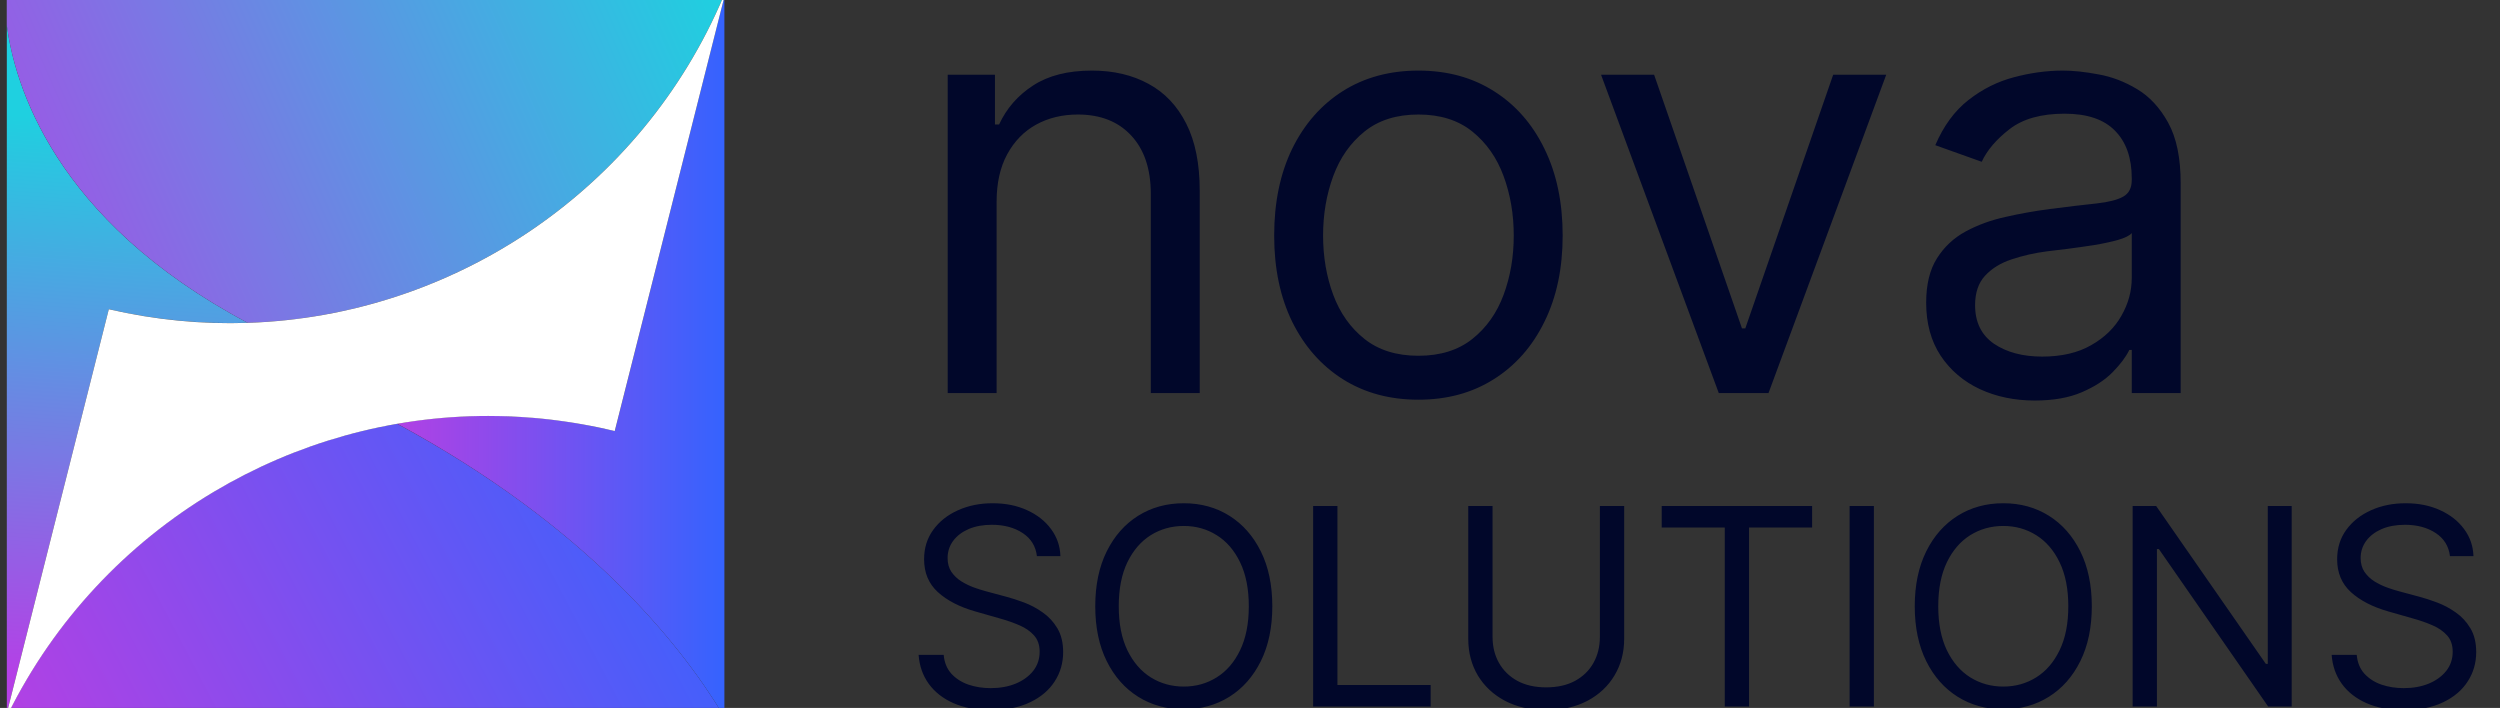 <svg width="226" height="64" viewBox="0 0 226 64" fill="none" xmlns="http://www.w3.org/2000/svg">
<rect x="0" y="0" width="226" height="64" fill="#333333" stroke="none"/>
<g clip-path="url(#clip0_1881_2151)">
<path d="M93.737 50.274C93.63 49.377 93.2 48.68 92.444 48.184C91.689 47.689 90.762 47.441 89.664 47.441C88.862 47.441 88.159 47.571 87.557 47.83C86.961 48.09 86.495 48.447 86.159 48.902C85.828 49.356 85.663 49.872 85.663 50.451C85.663 50.935 85.778 51.351 86.008 51.699C86.244 52.041 86.545 52.328 86.911 52.558C87.277 52.782 87.661 52.968 88.062 53.115C88.463 53.257 88.832 53.372 89.169 53.461L91.01 53.956C91.482 54.081 92.007 54.252 92.586 54.47C93.17 54.688 93.728 54.986 94.259 55.364C94.796 55.736 95.239 56.214 95.587 56.798C95.935 57.383 96.109 58.1 96.109 58.95C96.109 59.929 95.853 60.815 95.339 61.605C94.831 62.396 94.088 63.025 93.108 63.491C92.134 63.957 90.951 64.19 89.558 64.19C88.26 64.19 87.135 63.981 86.185 63.562C85.241 63.143 84.497 62.559 83.954 61.809C83.417 61.059 83.113 60.189 83.042 59.197H85.309C85.368 59.882 85.598 60.449 85.999 60.897C86.406 61.34 86.92 61.67 87.54 61.889C88.165 62.101 88.838 62.207 89.558 62.207C90.396 62.207 91.149 62.072 91.816 61.8C92.483 61.523 93.011 61.139 93.4 60.649C93.79 60.154 93.984 59.575 93.984 58.914C93.984 58.312 93.816 57.822 93.48 57.445C93.144 57.067 92.701 56.76 92.152 56.524C91.603 56.288 91.01 56.081 90.373 55.904L88.142 55.267C86.725 54.859 85.604 54.278 84.778 53.523C83.951 52.767 83.538 51.779 83.538 50.557C83.538 49.542 83.813 48.657 84.362 47.901C84.916 47.14 85.66 46.55 86.592 46.131C87.531 45.706 88.578 45.493 89.735 45.493C90.904 45.493 91.942 45.703 92.851 46.122C93.76 46.535 94.48 47.102 95.011 47.822C95.549 48.542 95.832 49.359 95.861 50.274H93.737ZM115.017 54.806C115.017 56.719 114.671 58.371 113.981 59.764C113.29 61.157 112.343 62.231 111.139 62.986C109.935 63.742 108.56 64.12 107.014 64.12C105.467 64.12 104.092 63.742 102.888 62.986C101.684 62.231 100.737 61.157 100.046 59.764C99.356 58.371 99.011 56.719 99.011 54.806C99.011 52.894 99.356 51.242 100.046 49.849C100.737 48.456 101.684 47.382 102.888 46.626C104.092 45.871 105.467 45.493 107.014 45.493C108.56 45.493 109.935 45.871 111.139 46.626C112.343 47.382 113.29 48.456 113.981 49.849C114.671 51.242 115.017 52.894 115.017 54.806ZM112.892 54.806C112.892 53.236 112.629 51.911 112.104 50.831C111.585 49.752 110.879 48.934 109.988 48.379C109.103 47.825 108.111 47.547 107.014 47.547C105.916 47.547 104.921 47.825 104.03 48.379C103.145 48.934 102.44 49.752 101.914 50.831C101.395 51.911 101.135 53.236 101.135 54.806C101.135 56.376 101.395 57.701 101.914 58.781C102.44 59.861 103.145 60.679 104.03 61.234C104.921 61.788 105.916 62.066 107.014 62.066C108.111 62.066 109.103 61.788 109.988 61.234C110.879 60.679 111.585 59.861 112.104 58.781C112.629 57.701 112.892 56.376 112.892 54.806ZM118.708 63.872V45.741H120.904V61.924H129.332V63.872H118.708ZM144.629 45.741H146.825V57.746C146.825 58.985 146.533 60.092 145.948 61.065C145.37 62.033 144.553 62.798 143.496 63.358C142.44 63.913 141.2 64.19 139.778 64.19C138.356 64.19 137.116 63.913 136.06 63.358C135.003 62.798 134.183 62.033 133.599 61.065C133.02 60.092 132.731 58.985 132.731 57.746V45.741H134.927V57.569C134.927 58.454 135.121 59.242 135.511 59.932C135.9 60.617 136.455 61.157 137.175 61.552C137.901 61.942 138.769 62.137 139.778 62.137C140.787 62.137 141.655 61.942 142.381 61.552C143.107 61.157 143.661 60.617 144.045 59.932C144.435 59.242 144.629 58.454 144.629 57.569V45.741ZM150.218 47.689V45.741H163.816V47.689H158.114V63.872H155.919V47.689H150.218ZM169.399 45.741V63.872H167.204V45.741H169.399ZM189.099 54.806C189.099 56.719 188.754 58.371 188.063 59.764C187.373 61.157 186.426 62.231 185.222 62.986C184.018 63.742 182.643 64.12 181.096 64.12C179.55 64.12 178.175 63.742 176.971 62.986C175.767 62.231 174.82 61.157 174.129 59.764C173.439 58.371 173.093 56.719 173.093 54.806C173.093 52.894 173.439 51.242 174.129 49.849C174.82 48.456 175.767 47.382 176.971 46.626C178.175 45.871 179.55 45.493 181.096 45.493C182.643 45.493 184.018 45.871 185.222 46.626C186.426 47.382 187.373 48.456 188.063 49.849C188.754 51.242 189.099 52.894 189.099 54.806ZM186.975 54.806C186.975 53.236 186.712 51.911 186.187 50.831C185.667 49.752 184.962 48.934 184.071 48.379C183.186 47.825 182.194 47.547 181.096 47.547C179.999 47.547 179.004 47.825 178.113 48.379C177.228 48.934 176.522 49.752 175.997 50.831C175.478 51.911 175.218 53.236 175.218 54.806C175.218 56.376 175.478 57.701 175.997 58.781C176.522 59.861 177.228 60.679 178.113 61.234C179.004 61.788 179.999 62.066 181.096 62.066C182.194 62.066 183.186 61.788 184.071 61.234C184.962 60.679 185.667 59.861 186.187 58.781C186.712 57.701 186.975 56.376 186.975 54.806ZM207.168 45.741V63.872H205.043L195.163 49.636H194.986V63.872H192.791V45.741H194.916L204.831 60.012H205.008V45.741H207.168ZM221.476 50.274C221.37 49.377 220.939 48.68 220.184 48.184C219.428 47.689 218.502 47.441 217.404 47.441C216.601 47.441 215.899 47.571 215.297 47.83C214.701 48.09 214.235 48.447 213.898 48.902C213.568 49.356 213.402 49.872 213.402 50.451C213.402 50.935 213.518 51.351 213.748 51.699C213.984 52.041 214.285 52.328 214.651 52.558C215.017 52.782 215.4 52.968 215.802 53.115C216.203 53.257 216.572 53.372 216.908 53.461L218.75 53.956C219.222 54.081 219.747 54.252 220.325 54.47C220.91 54.688 221.467 54.986 221.999 55.364C222.536 55.736 222.978 56.214 223.326 56.798C223.675 57.383 223.849 58.1 223.849 58.95C223.849 59.929 223.592 60.815 223.079 61.605C222.571 62.396 221.827 63.025 220.848 63.491C219.874 63.957 218.691 64.19 217.298 64.19C215.999 64.19 214.875 63.981 213.925 63.562C212.98 63.143 212.237 62.559 211.694 61.809C211.157 61.059 210.853 60.189 210.782 59.197H213.048C213.107 59.882 213.338 60.449 213.739 60.897C214.146 61.34 214.66 61.67 215.279 61.889C215.905 62.101 216.578 62.207 217.298 62.207C218.136 62.207 218.888 62.072 219.555 61.8C220.222 61.523 220.75 61.139 221.14 60.649C221.529 60.154 221.724 59.575 221.724 58.914C221.724 58.312 221.556 57.822 221.219 57.445C220.883 57.067 220.44 56.76 219.892 56.524C219.343 56.288 218.75 56.081 218.112 55.904L215.881 55.267C214.465 54.859 213.343 54.278 212.517 53.523C211.691 52.767 211.278 51.779 211.278 50.557C211.278 49.542 211.552 48.657 212.101 47.901C212.656 47.14 213.399 46.55 214.332 46.131C215.27 45.706 216.318 45.493 217.475 45.493C218.643 45.493 219.682 45.703 220.591 46.122C221.5 46.535 222.22 47.102 222.751 47.822C223.288 48.542 223.571 49.359 223.601 50.274H221.476Z" fill="#01072A"/>
<path d="M90.094 18.222V35.533H85.673V6.756H89.944V11.252H90.319C90.994 9.791 92.018 8.617 93.392 7.73C94.766 6.831 96.539 6.381 98.712 6.381C100.661 6.381 102.366 6.781 103.827 7.58C105.288 8.367 106.425 9.566 107.237 11.178C108.049 12.776 108.455 14.8 108.455 17.248V35.533H104.033V17.547C104.033 15.287 103.446 13.526 102.272 12.264C101.098 10.99 99.487 10.353 97.438 10.353C96.027 10.353 94.766 10.659 93.654 11.271C92.555 11.883 91.687 12.776 91.05 13.95C90.413 15.124 90.094 16.548 90.094 18.222ZM128.225 36.133C125.627 36.133 123.348 35.514 121.387 34.278C119.438 33.041 117.914 31.311 116.815 29.088C115.729 26.865 115.185 24.267 115.185 21.294C115.185 18.297 115.729 15.68 116.815 13.444C117.914 11.209 119.438 9.473 121.387 8.236C123.348 7 125.627 6.381 128.225 6.381C130.823 6.381 133.096 7 135.045 8.236C137.006 9.473 138.529 11.209 139.616 13.444C140.715 15.68 141.265 18.297 141.265 21.294C141.265 24.267 140.715 26.865 139.616 29.088C138.529 31.311 137.006 33.041 135.045 34.278C133.096 35.514 130.823 36.133 128.225 36.133ZM128.225 32.161C130.198 32.161 131.822 31.655 133.096 30.643C134.37 29.632 135.313 28.301 135.925 26.653C136.537 25.004 136.843 23.218 136.843 21.294C136.843 19.371 136.537 17.579 135.925 15.918C135.313 14.256 134.37 12.914 133.096 11.889C131.822 10.865 130.198 10.353 128.225 10.353C126.252 10.353 124.628 10.865 123.354 11.889C122.08 12.914 121.137 14.256 120.525 15.918C119.913 17.579 119.607 19.371 119.607 21.294C119.607 23.218 119.913 25.004 120.525 26.653C121.137 28.301 122.08 29.632 123.354 30.643C124.628 31.655 126.252 32.161 128.225 32.161ZM170.515 6.756L159.873 35.533H155.377L144.735 6.756H149.532L157.475 29.688H157.775L165.719 6.756H170.515ZM183.943 36.208C182.12 36.208 180.465 35.864 178.979 35.177C177.492 34.478 176.312 33.472 175.438 32.161C174.563 30.837 174.126 29.238 174.126 27.365C174.126 25.716 174.451 24.38 175.1 23.355C175.75 22.319 176.618 21.507 177.705 20.92C178.791 20.333 179.99 19.896 181.302 19.608C182.626 19.309 183.956 19.071 185.292 18.896C187.041 18.672 188.458 18.503 189.545 18.39C190.644 18.266 191.444 18.059 191.943 17.772C192.455 17.485 192.711 16.985 192.711 16.273V16.124C192.711 14.275 192.206 12.839 191.194 11.815C190.195 10.79 188.677 10.278 186.641 10.278C184.53 10.278 182.875 10.74 181.676 11.665C180.477 12.589 179.634 13.576 179.147 14.625L174.95 13.126C175.7 11.377 176.699 10.016 177.948 9.042C179.21 8.055 180.583 7.368 182.07 6.981C183.569 6.581 185.042 6.381 186.491 6.381C187.416 6.381 188.477 6.494 189.676 6.719C190.888 6.931 192.056 7.374 193.18 8.049C194.316 8.723 195.259 9.741 196.009 11.103C196.758 12.464 197.133 14.287 197.133 16.573V35.533H192.711V31.636H192.487C192.187 32.261 191.687 32.929 190.988 33.641C190.288 34.353 189.358 34.959 188.196 35.458C187.035 35.958 185.617 36.208 183.943 36.208ZM184.618 32.236C186.366 32.236 187.84 31.892 189.039 31.205C190.251 30.518 191.163 29.632 191.775 28.545C192.399 27.458 192.711 26.316 192.711 25.116V21.07C192.524 21.294 192.112 21.501 191.475 21.688C190.85 21.863 190.126 22.019 189.302 22.156C188.49 22.281 187.697 22.394 186.922 22.494C186.16 22.581 185.542 22.656 185.067 22.718C183.918 22.868 182.844 23.112 181.845 23.449C180.858 23.774 180.059 24.267 179.447 24.929C178.847 25.579 178.548 26.465 178.548 27.59C178.548 29.126 179.116 30.287 180.253 31.074C181.402 31.849 182.857 32.236 184.618 32.236Z" fill="#01072A"/>
<path d="M22.392 29.182C18.259 29.315 14.046 28.926 9.838 27.95L0.616 64.467V2.259C1.294 7.518 4.803 19.854 22.392 29.182Z" fill="url(#paint0_linear_1881_2151)"/>
<path d="M65.41 -0.349C58.013 17.15 41.037 28.569 22.392 29.182C4.808 19.854 1.298 7.518 0.61 2.259V-0.354H65.41V-0.349Z" fill="url(#paint1_linear_1881_2151)"/>
<path d="M65.304 64.526H0.723C4.925 56.03 11.464 49.139 19.315 44.456C24.381 41.432 30.003 39.326 35.896 38.307C52.936 47.496 61.411 58.094 65.304 64.526Z" fill="url(#paint2_linear_1881_2151)"/>
<path d="M65.485 -0.29V64.526H65.304C61.416 58.099 52.936 47.502 35.901 38.302C42.253 37.198 48.92 37.352 55.576 38.968L65.485 -0.29Z" fill="url(#paint3_linear_1881_2151)"/>
<path d="M65.635 -0.887L65.486 -0.29L55.571 38.969C55.325 38.91 55.08 38.851 54.835 38.798C54.669 38.761 54.504 38.723 54.339 38.686C54.216 38.659 54.099 38.633 53.976 38.611C53.789 38.569 53.603 38.537 53.416 38.499C53.176 38.451 52.936 38.403 52.702 38.366C52.462 38.323 52.221 38.281 51.981 38.243C51.848 38.222 51.709 38.201 51.576 38.179C51.368 38.147 51.171 38.115 50.963 38.089C50.792 38.062 50.621 38.035 50.451 38.019C50.243 37.987 50.035 37.966 49.832 37.939C49.309 37.875 48.782 37.827 48.259 37.779C48.195 37.774 48.131 37.763 48.067 37.763C48.024 37.758 47.981 37.758 47.939 37.758C47.651 37.731 47.368 37.715 47.08 37.694C46.808 37.678 46.536 37.662 46.264 37.651C46.142 37.646 46.024 37.641 45.907 37.635C45.64 37.625 45.379 37.619 45.112 37.614C44.787 37.609 44.462 37.603 44.136 37.603C35.261 37.603 26.712 40.057 19.326 44.462C11.475 49.145 4.941 56.041 0.733 64.531C0.643 64.707 0.552 64.889 0.467 65.07L0.616 64.473L9.837 27.955C14.046 28.931 18.264 29.326 22.392 29.187C41.038 28.569 58.014 17.155 65.411 -0.343C65.491 -0.525 65.56 -0.706 65.635 -0.887Z" fill="white"/>
</g>
<defs>
<linearGradient id="paint0_linear_1881_2151" x1="11.824" y1="11.113" x2="8.268" y2="61.786" gradientUnits="userSpaceOnUse">
<stop stop-color="#1FD0E0"/>
<stop offset="1" stop-color="#B53FE6"/>
</linearGradient>
<linearGradient id="paint1_linear_1881_2151" x1="62.75" y1="-6.156" x2="-8.964" y2="25.256" gradientUnits="userSpaceOnUse">
<stop stop-color="#1FD0E0"/>
<stop offset="1" stop-color="#B53FE6"/>
</linearGradient>
<linearGradient id="paint2_linear_1881_2151" x1="6.201" y1="73.492" x2="63.688" y2="43.174" gradientUnits="userSpaceOnUse">
<stop stop-color="#B141E4"/>
<stop offset="1" stop-color="#3563FE"/>
</linearGradient>
<linearGradient id="paint3_linear_1881_2151" x1="35.898" y1="32.116" x2="65.485" y2="32.116" gradientUnits="userSpaceOnUse">
<stop stop-color="#B141E4"/>
<stop offset="1" stop-color="#3563FE"/>
</linearGradient>
<clipPath id="clip0_1881_2151">
<rect width="226" height="64" fill="white"/>
</clipPath>
</defs>
</svg>
